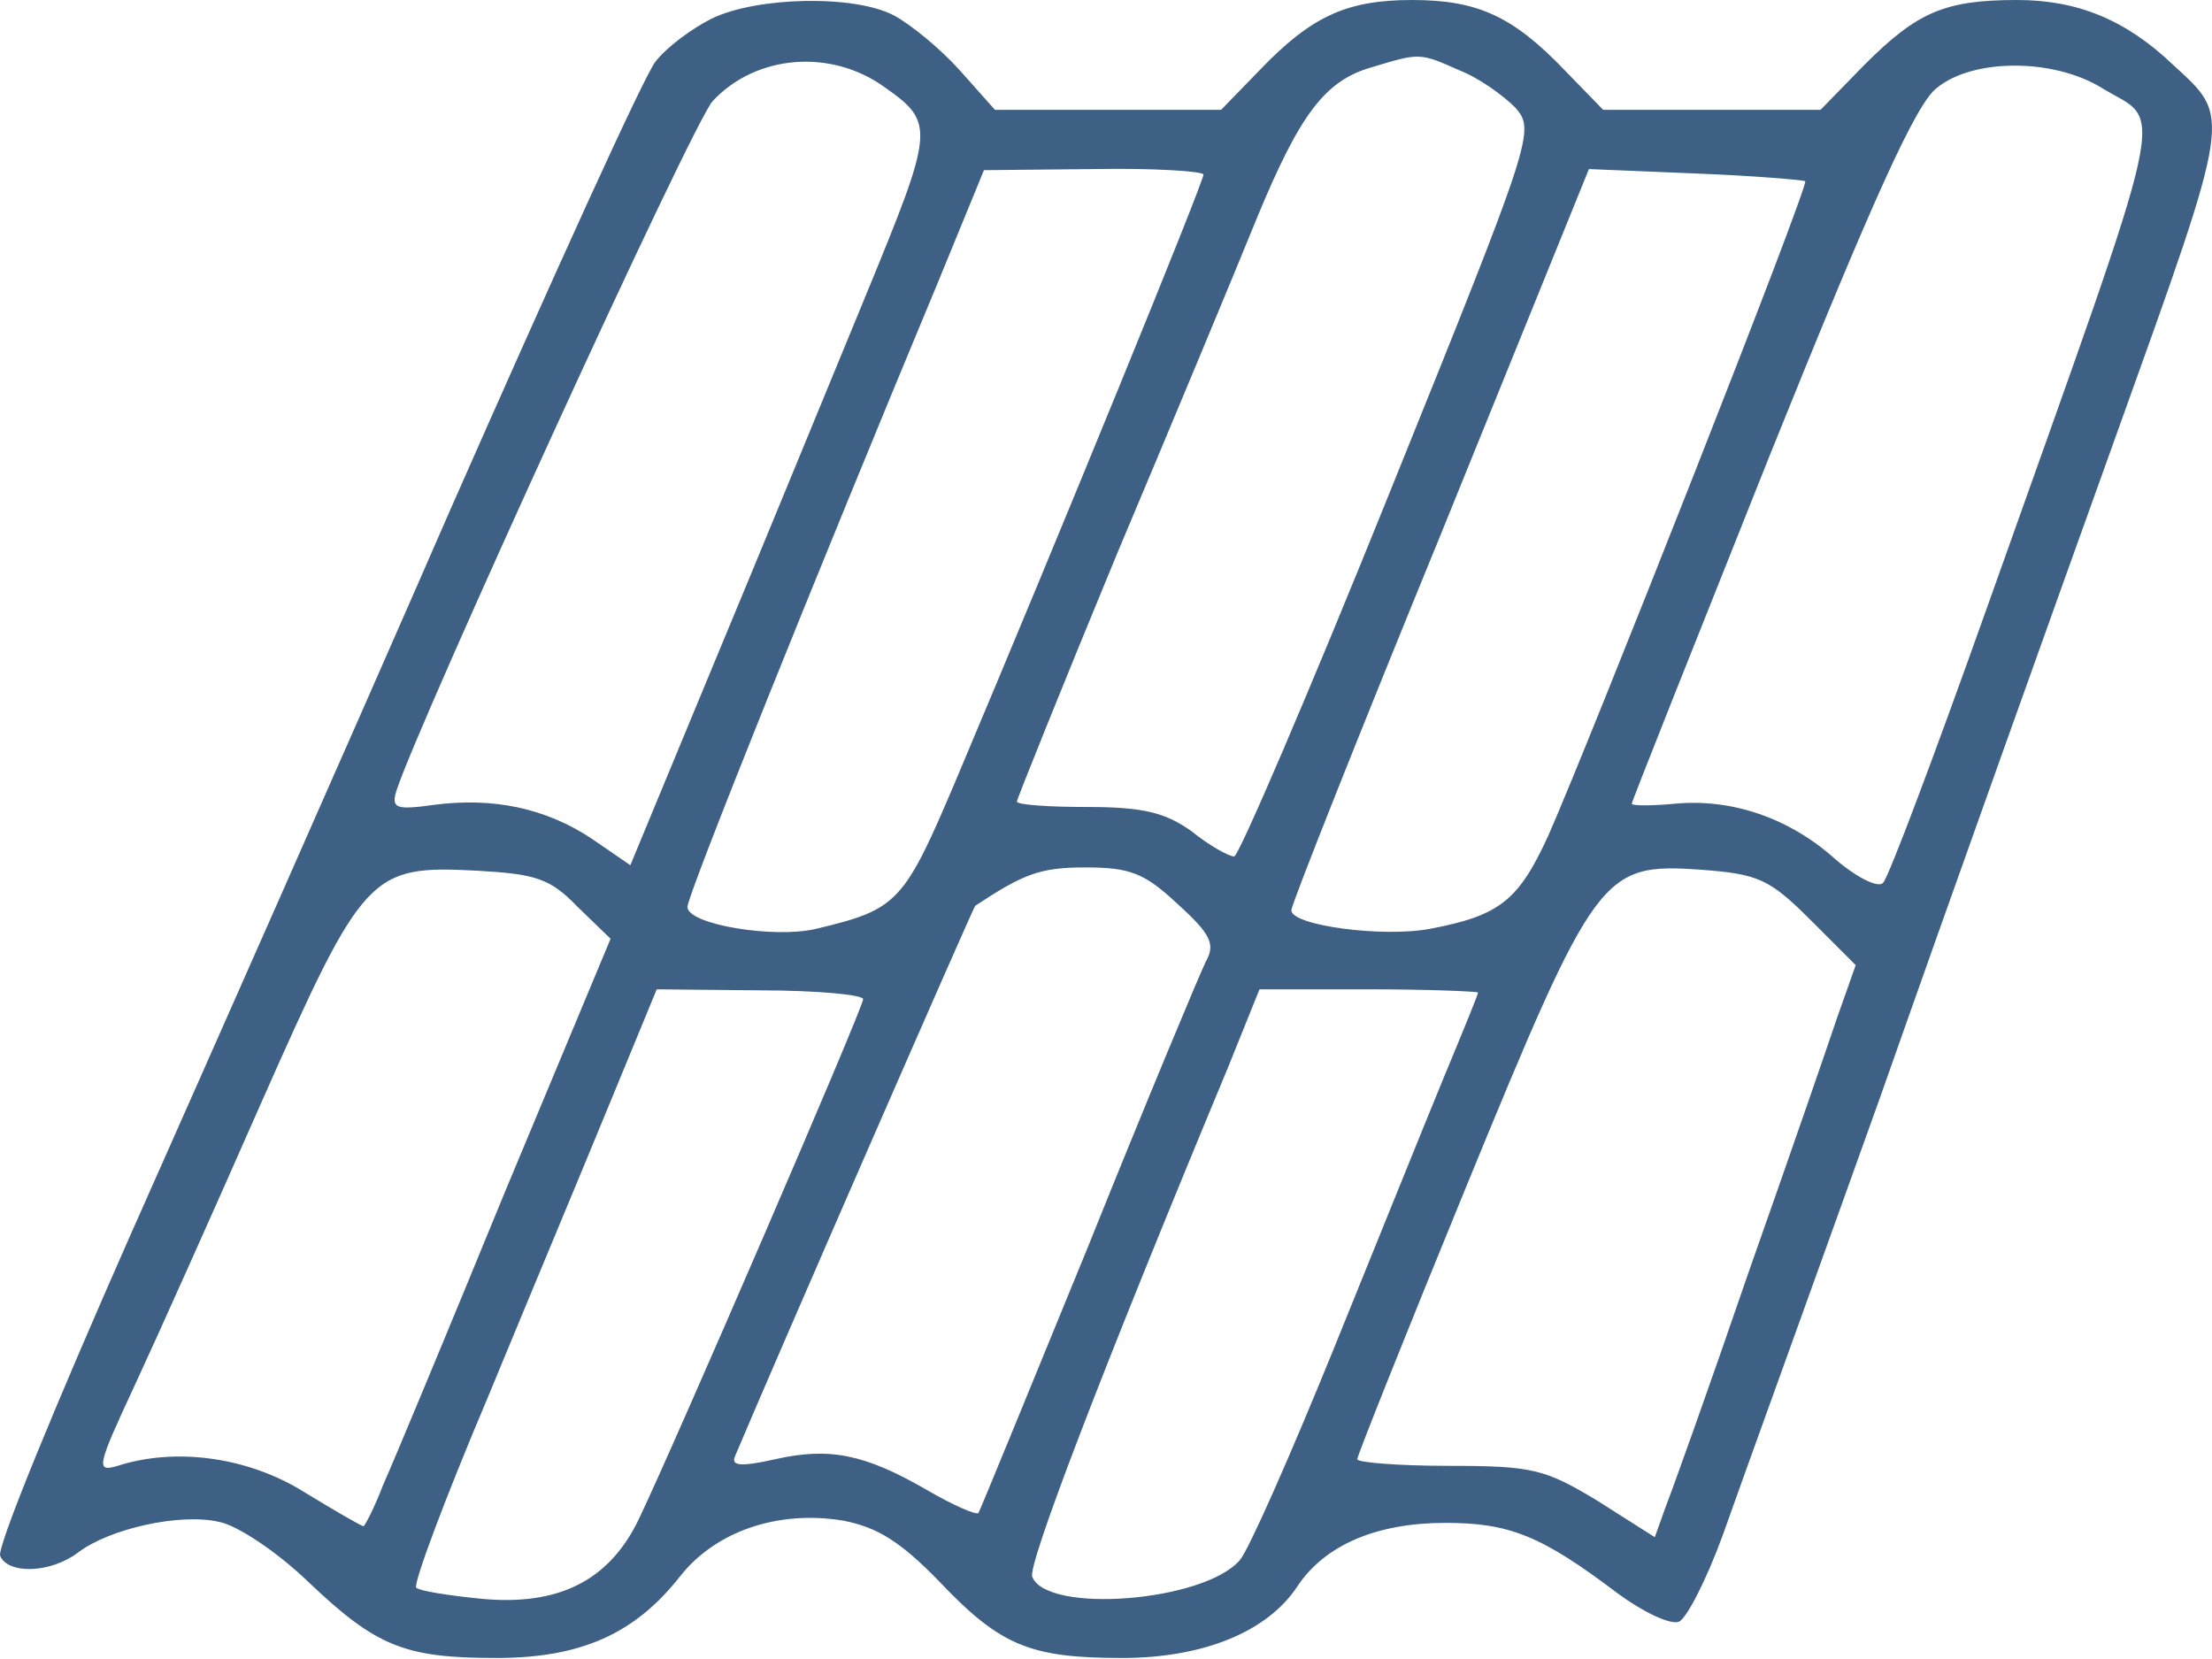 <svg width="28" height="21" viewBox="0 0 28 21" fill="none" xmlns="http://www.w3.org/2000/svg">
<path d="M9.008 0.236C8.758 0.361 8.438 0.598 8.299 0.778C8.16 0.945 7.006 3.489 5.714 6.421C4.435 9.354 2.601 13.495 1.656 15.622C0.71 17.762 -0.04 19.583 0.002 19.694C0.099 19.93 0.641 19.916 0.988 19.652C1.391 19.347 2.281 19.152 2.767 19.263C3.004 19.305 3.518 19.652 3.907 20.028C4.769 20.848 5.13 20.987 6.284 20.987C7.354 20.987 8.035 20.681 8.605 19.958C9.05 19.388 9.842 19.11 10.676 19.249C11.107 19.333 11.398 19.514 11.885 20.014C12.663 20.834 13.038 20.987 14.206 20.987C15.234 20.987 16.054 20.653 16.43 20.069C16.777 19.555 17.43 19.277 18.292 19.277C19.098 19.277 19.501 19.43 20.474 20.167C20.794 20.403 21.141 20.57 21.252 20.528C21.35 20.486 21.6 20 21.808 19.43C22.003 18.874 22.906 16.386 23.796 13.899C24.671 11.411 26.02 7.644 26.784 5.518C28.271 1.376 28.243 1.501 27.507 0.82C26.909 0.25 26.297 2.86102e-05 25.533 2.86102e-05C24.616 2.86102e-05 24.268 0.153 23.601 0.82L23.045 1.39H21.669H20.293L19.807 0.89C19.154 0.209 18.709 2.86102e-05 17.875 2.86102e-05C17.041 2.86102e-05 16.596 0.209 15.943 0.89L15.457 1.39H14.025H12.594L12.149 0.89C11.899 0.612 11.524 0.306 11.315 0.195C10.815 -0.069 9.578 -0.042 9.008 0.236ZM11.19 1.098C11.843 1.557 11.829 1.626 10.954 3.753C10.495 4.864 9.647 6.935 9.05 8.367L7.979 10.952L7.493 10.618C6.909 10.229 6.242 10.09 5.492 10.188C5.005 10.257 4.95 10.229 5.019 10.007C5.297 9.145 8.772 1.543 9.022 1.279C9.564 0.695 10.509 0.612 11.19 1.098ZM18.473 0.89C18.723 0.987 19.029 1.209 19.181 1.362C19.432 1.654 19.418 1.71 17.583 6.254C16.569 8.77 15.679 10.841 15.623 10.841C15.554 10.841 15.304 10.702 15.082 10.521C14.748 10.285 14.47 10.215 13.761 10.215C13.275 10.215 12.872 10.188 12.872 10.146C12.872 10.118 13.441 8.7 14.136 7.019C14.845 5.337 15.637 3.433 15.902 2.78C16.457 1.432 16.777 1.015 17.375 0.848C17.972 0.667 17.972 0.667 18.473 0.89ZM26.603 1.112C27.395 1.598 27.521 1.029 25.144 7.714C24.491 9.548 23.907 11.105 23.837 11.174C23.782 11.244 23.518 11.119 23.24 10.883C22.656 10.354 21.919 10.104 21.197 10.174C20.905 10.201 20.655 10.201 20.655 10.174C20.655 10.146 21.447 8.158 22.406 5.754C23.698 2.543 24.255 1.306 24.518 1.112C24.977 0.737 25.992 0.737 26.603 1.112ZM15.234 2.21C15.234 2.307 13.4 6.796 12.121 9.826C11.44 11.438 11.371 11.508 10.328 11.758C9.8 11.883 8.702 11.703 8.702 11.48C8.702 11.327 10.328 7.283 11.885 3.544L12.455 2.154L13.845 2.14C14.609 2.126 15.234 2.168 15.234 2.21ZM22.851 2.293C22.906 2.335 20.127 9.381 19.599 10.577C19.223 11.397 18.987 11.591 18.097 11.758C17.5 11.869 16.346 11.716 16.346 11.522C16.346 11.452 17.194 9.312 18.236 6.769L20.113 2.14L21.461 2.196C22.198 2.224 22.823 2.279 22.851 2.293ZM7.312 11.48L7.729 11.883L6.395 15.08C5.672 16.845 4.977 18.513 4.852 18.791C4.741 19.083 4.616 19.319 4.602 19.319C4.574 19.319 4.241 19.124 3.852 18.888C3.143 18.443 2.225 18.318 1.489 18.555C1.211 18.638 1.225 18.568 1.697 17.554C1.975 16.956 2.698 15.344 3.309 13.954C4.602 11.035 4.685 10.952 6.034 11.021C6.784 11.063 6.965 11.119 7.312 11.48ZM14.901 11.438C15.332 11.828 15.387 11.953 15.262 12.175C15.193 12.314 14.512 13.94 13.775 15.775C13.024 17.609 12.399 19.138 12.385 19.152C12.357 19.18 12.066 19.055 11.732 18.86C10.94 18.402 10.495 18.318 9.814 18.471C9.383 18.568 9.258 18.555 9.3 18.443C9.772 17.317 12.316 11.494 12.344 11.466C12.955 11.063 13.164 10.98 13.733 10.98C14.303 10.98 14.484 11.049 14.901 11.438ZM22.92 11.647L23.49 12.217L23.254 12.884C23.129 13.259 22.628 14.705 22.128 16.122C21.642 17.54 21.169 18.86 21.086 19.069L20.947 19.458L20.224 18.999C19.557 18.596 19.404 18.555 18.334 18.555C17.708 18.555 17.18 18.513 17.18 18.471C17.18 18.429 17.806 16.859 18.57 14.996C20.196 11.035 20.279 10.924 21.517 11.008C22.253 11.063 22.392 11.119 22.92 11.647ZM10.926 12.648C10.926 12.759 8.494 18.388 8.077 19.249C7.701 20.014 7.062 20.334 6.075 20.236C5.672 20.195 5.311 20.139 5.269 20.097C5.227 20.055 5.631 18.971 6.173 17.693C6.701 16.414 7.41 14.719 7.729 13.94L8.313 12.523L9.619 12.536C10.342 12.536 10.926 12.592 10.926 12.648ZM18.709 12.564C18.709 12.592 18.514 13.065 18.278 13.634C18.042 14.204 17.416 15.761 16.874 17.095C16.332 18.429 15.804 19.625 15.693 19.75C15.234 20.278 13.247 20.431 13.066 19.958C13.011 19.805 13.914 17.429 15.54 13.523L15.943 12.523H17.333C18.084 12.523 18.709 12.55 18.709 12.564Z" fill="#3E6084"/>
</svg>
